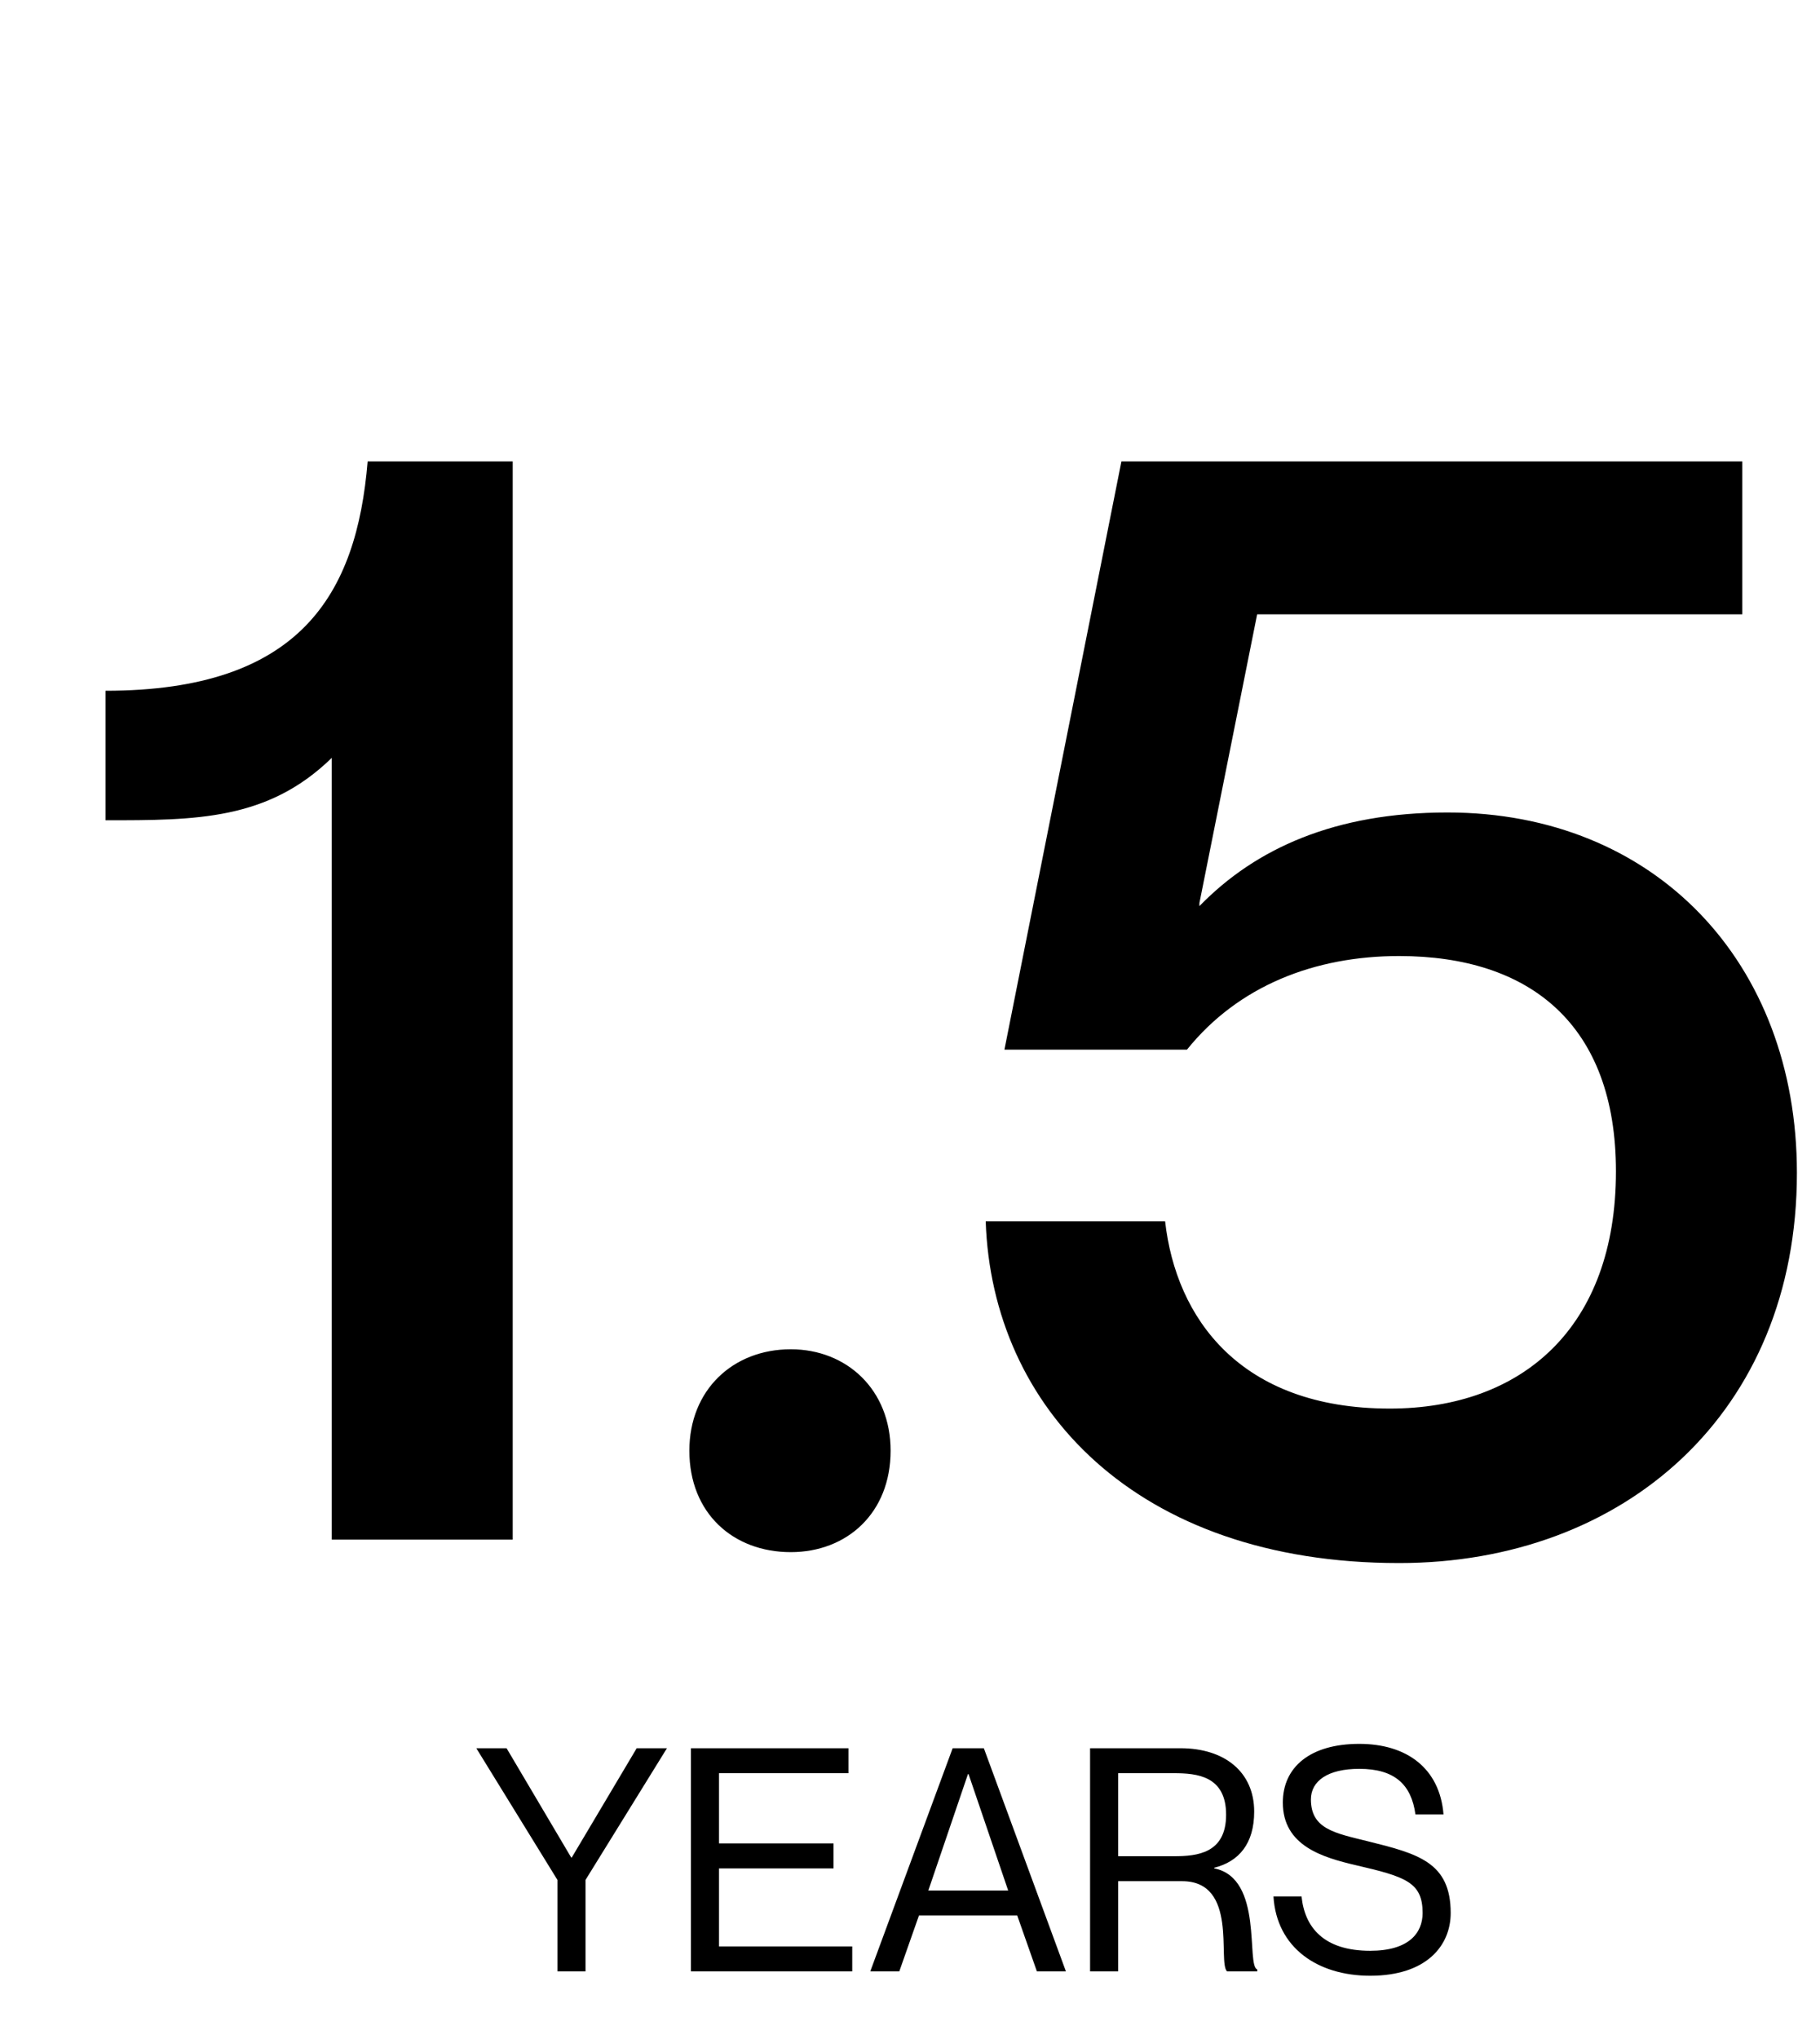 <svg width="350" height="392" viewBox="0 0 350 392" fill="none" xmlns="http://www.w3.org/2000/svg">
<path d="M91.6 336.1H97.42L109.84 357.1H109.96L122.44 336.1H128.26L112.6 361.42V379H107.2V361.42L91.6 336.1ZM138.272 354.4H160.292V359.2H138.272V374.2H163.892V379H132.872V336.1H163.172V340.9H138.272V354.4ZM195.622 368.26H176.722L172.942 379H167.362L183.202 336.1H189.202L204.982 379H199.402L195.622 368.26ZM178.522 363.46H193.882L186.262 341.08H186.142L178.522 363.46ZM209.629 379V336.1H227.029C235.489 336.1 241.189 340.66 241.189 348.28C241.189 354.46 238.249 357.88 233.509 359.08V359.2C243.049 361.06 239.569 377.92 241.789 378.64V379H235.969C234.109 377.2 238.189 361.66 227.329 361.66H215.029V379H209.629ZM215.029 340.9V356.86H225.769C230.209 356.86 235.789 356.32 235.789 348.88C235.789 341.44 230.209 340.9 225.769 340.9H215.029ZM263.018 353.98C272.678 356.38 278.978 358 278.978 367.78C278.978 374.02 274.358 379.84 263.498 379.84C253.358 379.84 245.498 374.44 244.898 364.6H250.298C250.898 370.48 254.498 375.04 263.498 375.04C270.938 375.04 273.578 371.62 273.578 367.78C273.578 361.9 270.398 360.82 260.798 358.6C254.378 357.1 246.698 354.88 246.698 346.54C246.698 339.76 251.918 335.26 261.398 335.26C270.518 335.26 276.878 339.94 277.598 348.82H272.198C271.418 343.06 268.178 340.06 261.398 340.06C255.338 340.06 252.098 342.4 252.098 345.94C252.098 351.64 256.718 352.42 263.018 353.98Z" fill="black"/>
<g filter="url(#filter0_d_508_477)">
<path d="M59.7 84.7H87.6V292H52.8V141.7C40.5 153.7 26.7 153.7 9.3 153.7V128.8C46.8 128.8 57.6 110.2 59.7 84.7ZM141.07 294.4C129.97 294.4 121.57 286.9 121.57 274.9C121.57 263.2 129.97 255.4 141.07 255.4C151.87 255.4 160.27 263.2 160.27 274.9C160.27 286.9 151.87 294.4 141.07 294.4ZM267.359 152.2C307.259 152.2 334.559 181 334.559 221.5C334.559 267.7 301.259 296.5 258.059 296.5C207.359 296.5 179.759 266.5 178.559 230.8H213.059C215.159 249.4 227.459 266.8 256.259 266.8C281.759 266.8 299.759 251.2 299.759 221.2C299.759 193 283.259 179.8 258.059 179.8C241.859 179.8 227.159 185.5 217.259 197.8H182.159L204.659 84.7H324.059V114.1H230.759L219.659 169.6V170.2C230.459 159.1 245.759 152.2 267.359 152.2Z" fill="black"/>
</g>
<defs>
<filter id="filter0_d_508_477" x="9.301" y="84.7" width="340.258" height="219.8" filterUnits="userSpaceOnUse" color-interpolation-filters="sRGB">
<feFlood flood-opacity="0" result="BackgroundImageFix"/>
<feColorMatrix in="SourceAlpha" type="matrix" values="0 0 0 0 0 0 0 0 0 0 0 0 0 0 0 0 0 0 127 0" result="hardAlpha"/>
<feOffset dx="11" dy="4"/>
<feGaussianBlur stdDeviation="2"/>
<feComposite in2="hardAlpha" operator="out"/>
<feColorMatrix type="matrix" values="0 0 0 0 0 0 0 0 0 0 0 0 0 0 0 0 0 0 0.25 0"/>
<feBlend mode="normal" in2="BackgroundImageFix" result="effect1_dropShadow_508_477"/>
<feBlend mode="normal" in="SourceGraphic" in2="effect1_dropShadow_508_477" result="shape"/>
</filter>
</defs>
</svg>
